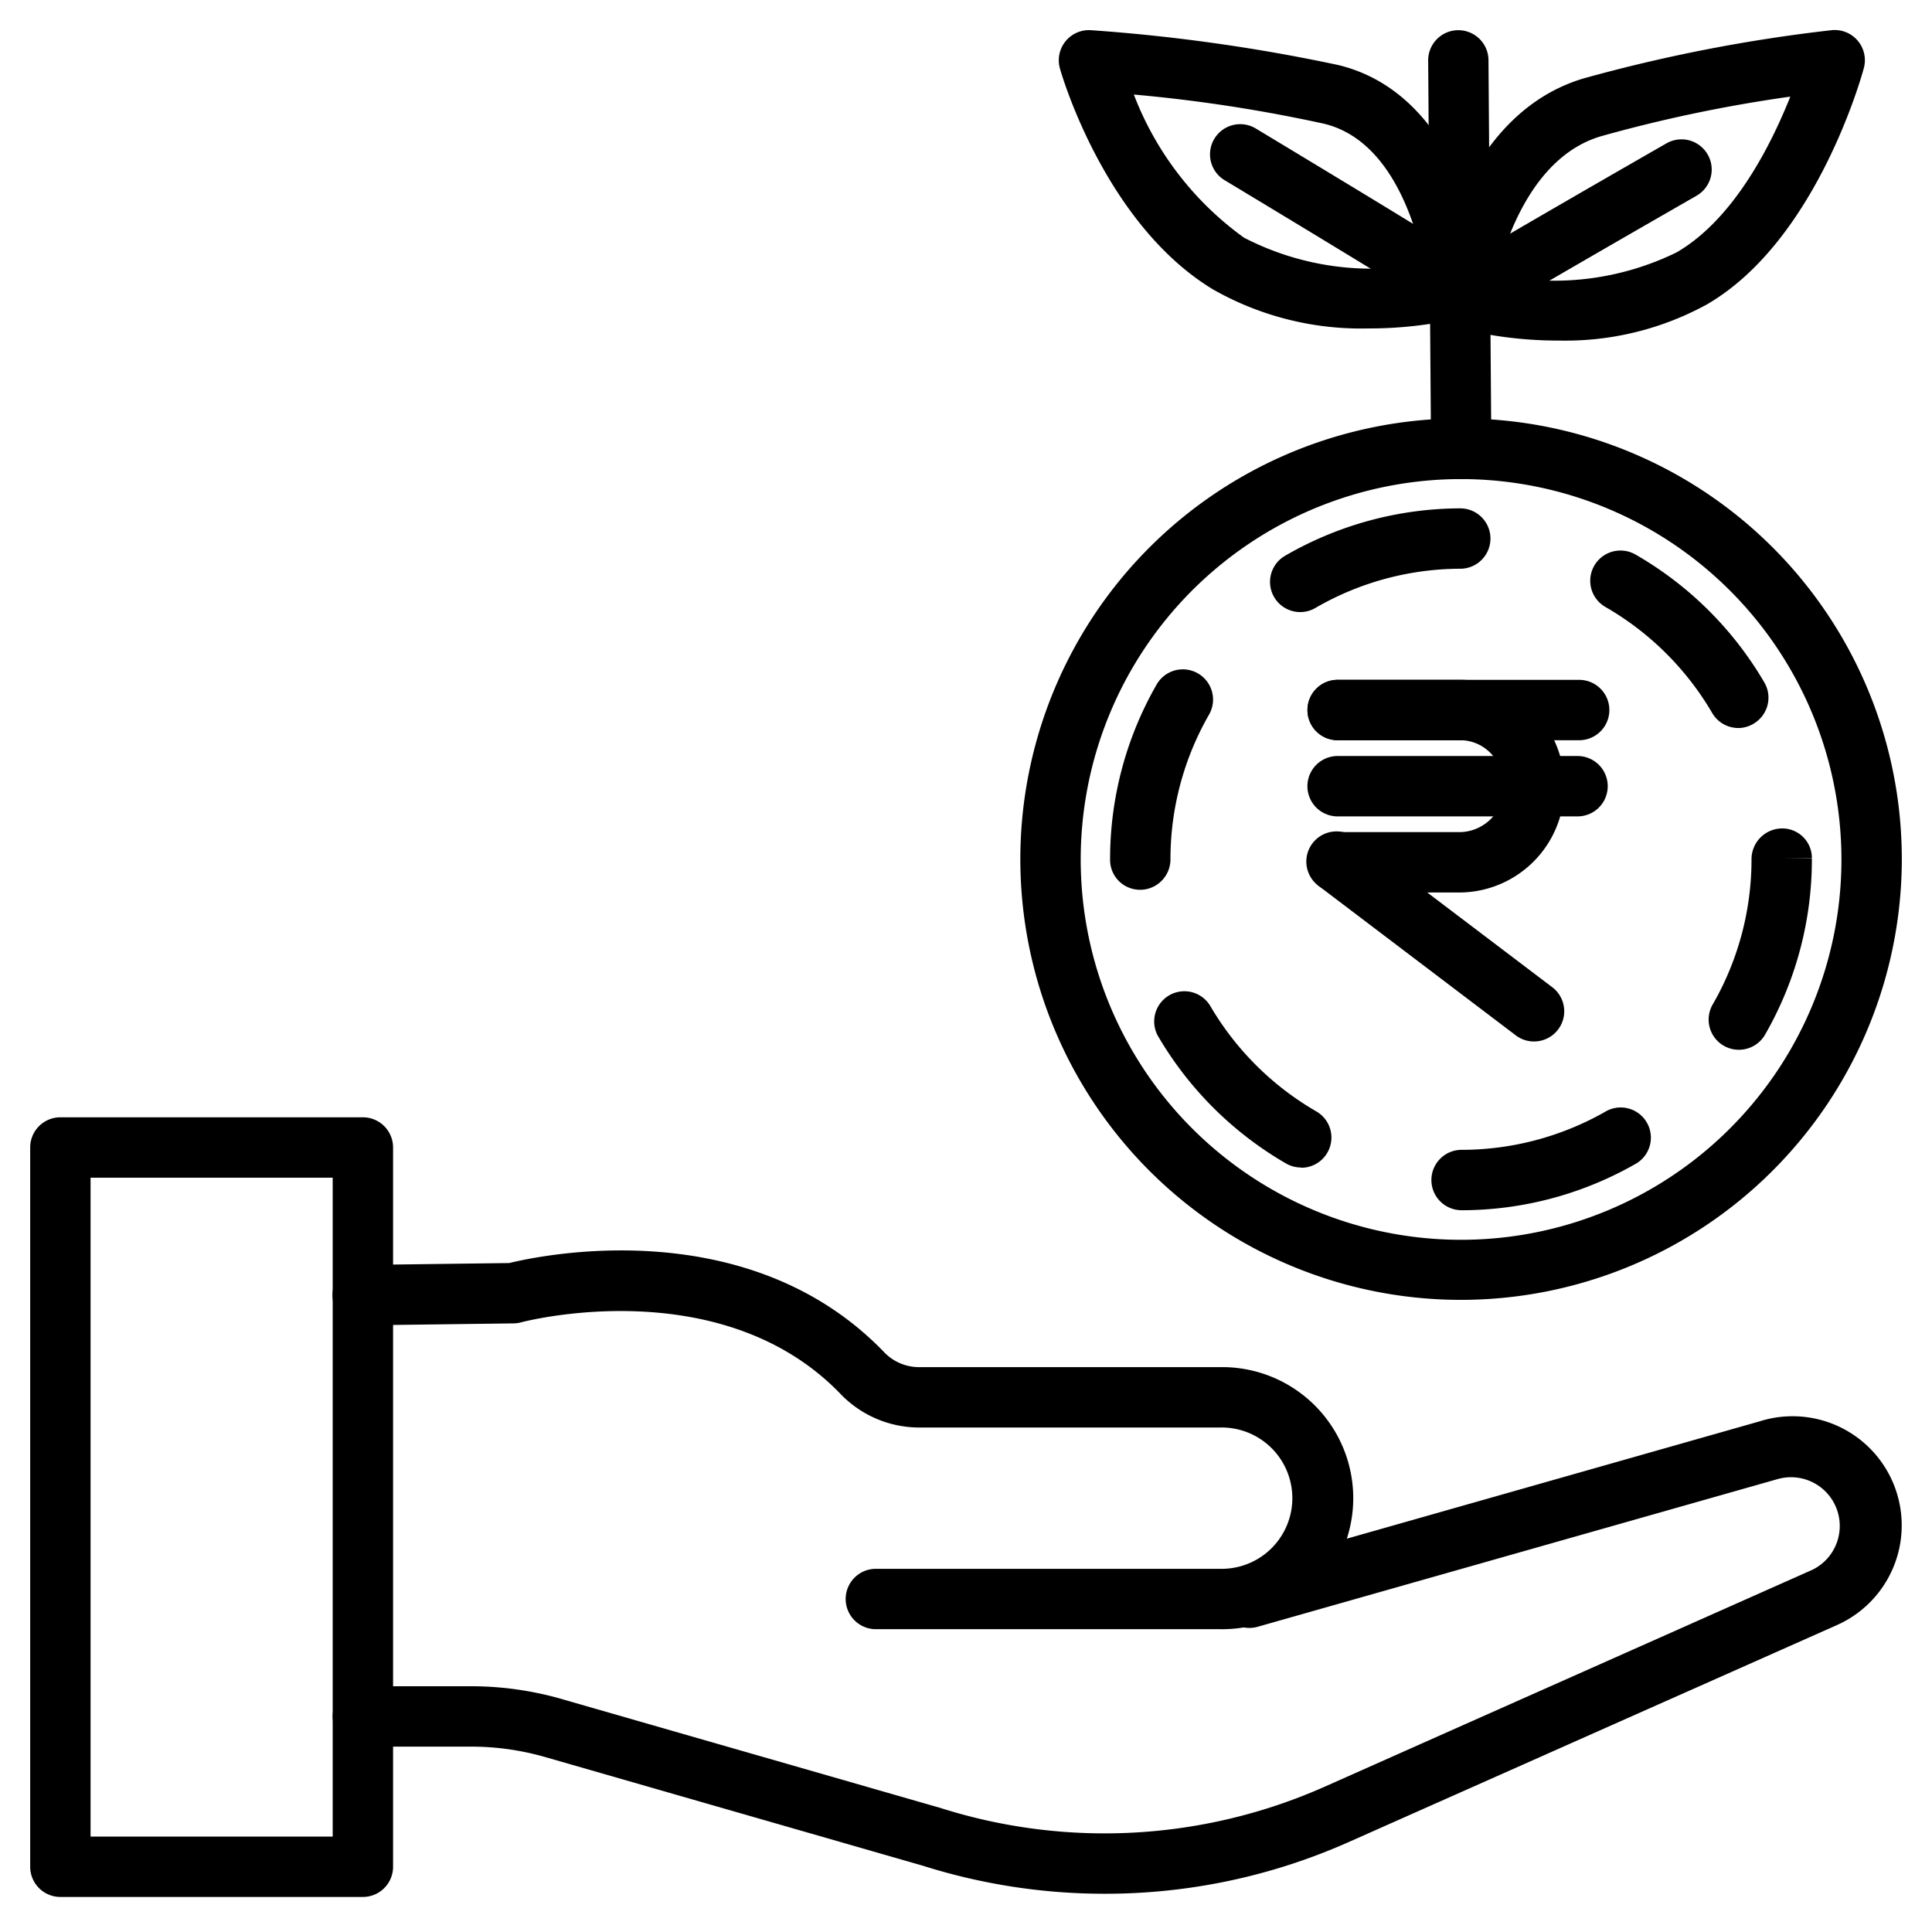<svg xmlns="http://www.w3.org/2000/svg" id="Layer_2" height="512" viewBox="0 0 64 64" width="512" data-name="Layer 2"><path d="m36.59 62.733a19.955 19.955 0 0 1 -6.014-.927l-12.512-3.6a8.893 8.893 0 0 0 -2.46-.347h-3.583a1 1 0 0 1 0-2h3.579a10.884 10.884 0 0 1 3.013.425l12.537 3.606a17.967 17.967 0 0 0 12.724-.7l16.166-7.19a1.615 1.615 0 0 0 -1.165-3l-17.213 4.889a1 1 0 0 1 -.547-1.924l17.171-4.88a3.615 3.615 0 0 1 2.567 6.747l-16.163 7.183a19.832 19.832 0 0 1 -8.1 1.718z"></path><path d="m40.421 53.969h-11.407a1 1 0 0 1 0-2h11.407a2.341 2.341 0 1 0 0-4.681h-9.98a3.613 3.613 0 0 1 -2.594-1.108c-3.964-4.121-10.518-2.394-10.584-2.376a1 1 0 0 1 -.25.035l-4.979.064h-.013a1 1 0 0 1 -.012-2l4.859-.063c1.066-.26 7.928-1.716 12.421 2.954a1.6 1.6 0 0 0 1.152.494h9.98a4.341 4.341 0 1 1 0 8.681z"></path><path d="m12.021 62.839h-10.021a1 1 0 0 1 -1-1v-23.827a1 1 0 0 1 1-1h10.021a1 1 0 0 1 1 1v23.827a1 1 0 0 1 -1 1zm-9.021-2h8.021v-21.827h-8.021z"></path><path d="m48.374 29.565h-4.065a1 1 0 0 1 0-2h4.065a1.488 1.488 0 0 0 1.447-1.522 1.548 1.548 0 0 0 -.435-1.085 1.4 1.4 0 0 0 -1.01-.438h-4.065a1 1 0 0 1 0-2h4.065a3.387 3.387 0 0 1 2.445 1.045 3.536 3.536 0 0 1 1 2.479 3.49 3.49 0 0 1 -3.447 3.521z"></path><path d="m50.816 34.5a.988.988 0 0 1 -.6-.2l-6.516-4.94a1 1 0 1 1 1.207-1.593l6.51 4.933a1 1 0 0 1 -.6 1.8z"></path><path d="m52.258 27.044h-7.948a1 1 0 1 1 0-2h7.948a1 1 0 0 1 0 2z"></path><path d="m52.312 24.521h-8a1 1 0 0 1 0-2h8a1 1 0 0 1 0 2z"></path><path d="m48.405 43.06a14.6 14.6 0 1 1 14.595-14.595 14.611 14.611 0 0 1 -14.595 14.595zm0-27.19a12.6 12.6 0 1 0 12.595 12.595 12.609 12.609 0 0 0 -12.595-12.595z"></path><path d="m48.417 40.09a1 1 0 0 1 0-2 9.632 9.632 0 0 0 4.807-1.29 1 1 0 0 1 1 1.73 11.624 11.624 0 0 1 -5.808 1.561zm-5.317-1.415a1 1 0 0 1 -.5-.134 11.68 11.68 0 0 1 -4.252-4.241 1 1 0 0 1 1.73-1 9.686 9.686 0 0 0 3.527 3.517 1 1 0 0 1 -.5 1.866zm14.5-3.9a1 1 0 0 1 -.865-1.5 9.611 9.611 0 0 0 1.286-4.809 1.02 1.02 0 0 1 1-1.023.981.981 0 0 1 1 .978h-1l1 .008a11.65 11.65 0 0 1 -1.552 5.847 1 1 0 0 1 -.861.499zm-19.827-5.3a.991.991 0 0 1 -1-.989v-.022a11.616 11.616 0 0 1 1.543-5.79 1 1 0 0 1 1.734 1 9.617 9.617 0 0 0 -1.277 4.792 1.009 1.009 0 0 1 -.992 1.01zm19.808-5.359a1 1 0 0 1 -.864-.5 9.687 9.687 0 0 0 -3.537-3.51 1 1 0 0 1 1-1.735 11.685 11.685 0 0 1 4.266 4.236 1 1 0 0 1 -.359 1.368.99.99 0 0 1 -.498.142zm-14.513-3.84a1 1 0 0 1 -.5-1.864 11.624 11.624 0 0 1 5.805-1.572 1 1 0 0 1 0 2 9.608 9.608 0 0 0 -4.8 1.3.994.994 0 0 1 -.505.136z"></path><path d="m48.405 15.87a1 1 0 0 1 -1-.993l-.095-12.87a1 1 0 0 1 .99-1.007h.008a1 1 0 0 1 1 .993l.095 12.87a1 1 0 0 1 -.992 1.007z"></path><path d="m45.319 10.88a9.916 9.916 0 0 1 -5.149-1.3c-3.562-2.167-5-7.1-5.058-7.309a1 1 0 0 1 1.03-1.271 59.089 59.089 0 0 1 8.188 1.154c4.366 1.054 4.952 7.029 4.976 7.282a1 1 0 0 1 -.733 1.055 13.448 13.448 0 0 1 -3.254.389zm-7.759-7.748a10.436 10.436 0 0 0 3.649 4.741 9.2 9.2 0 0 0 5.961.862c-.3-1.421-1.133-4.111-3.309-4.636a50.256 50.256 0 0 0 -6.301-.967z"></path><path d="m48.309 10.526a.993.993 0 0 1 -.543-.161c-1.334-.865-7.118-4.346-7.176-4.382a1 1 0 1 1 1.031-1.713c.239.144 5.871 3.534 7.233 4.417a1 1 0 0 1 -.545 1.839z"></path><path d="m51.645 11.282a13.519 13.519 0 0 1 -3.524-.461 1 1 0 0 1 -.707-1.088c.03-.239.811-5.888 5.058-7.139a52.945 52.945 0 0 1 8.2-1.594 1 1 0 0 1 1.07 1.255c-.062.233-1.575 5.729-5.2 7.83a9.762 9.762 0 0 1 -4.897 1.197zm-2.062-2.182a9.222 9.222 0 0 0 5.957-.74c1.9-1.1 3.133-3.568 3.766-5.159a47.785 47.785 0 0 0 -6.27 1.312c-2.166.638-3.1 3.201-3.453 4.587z"></path><path d="m48.406 10.862a1 1 0 0 1 -.527-1.85c1.379-.854 7.083-4.125 7.325-4.263a1 1 0 0 1 .996 1.735c-.058.034-5.916 3.391-7.266 4.228a.992.992 0 0 1 -.528.15z"></path></svg>